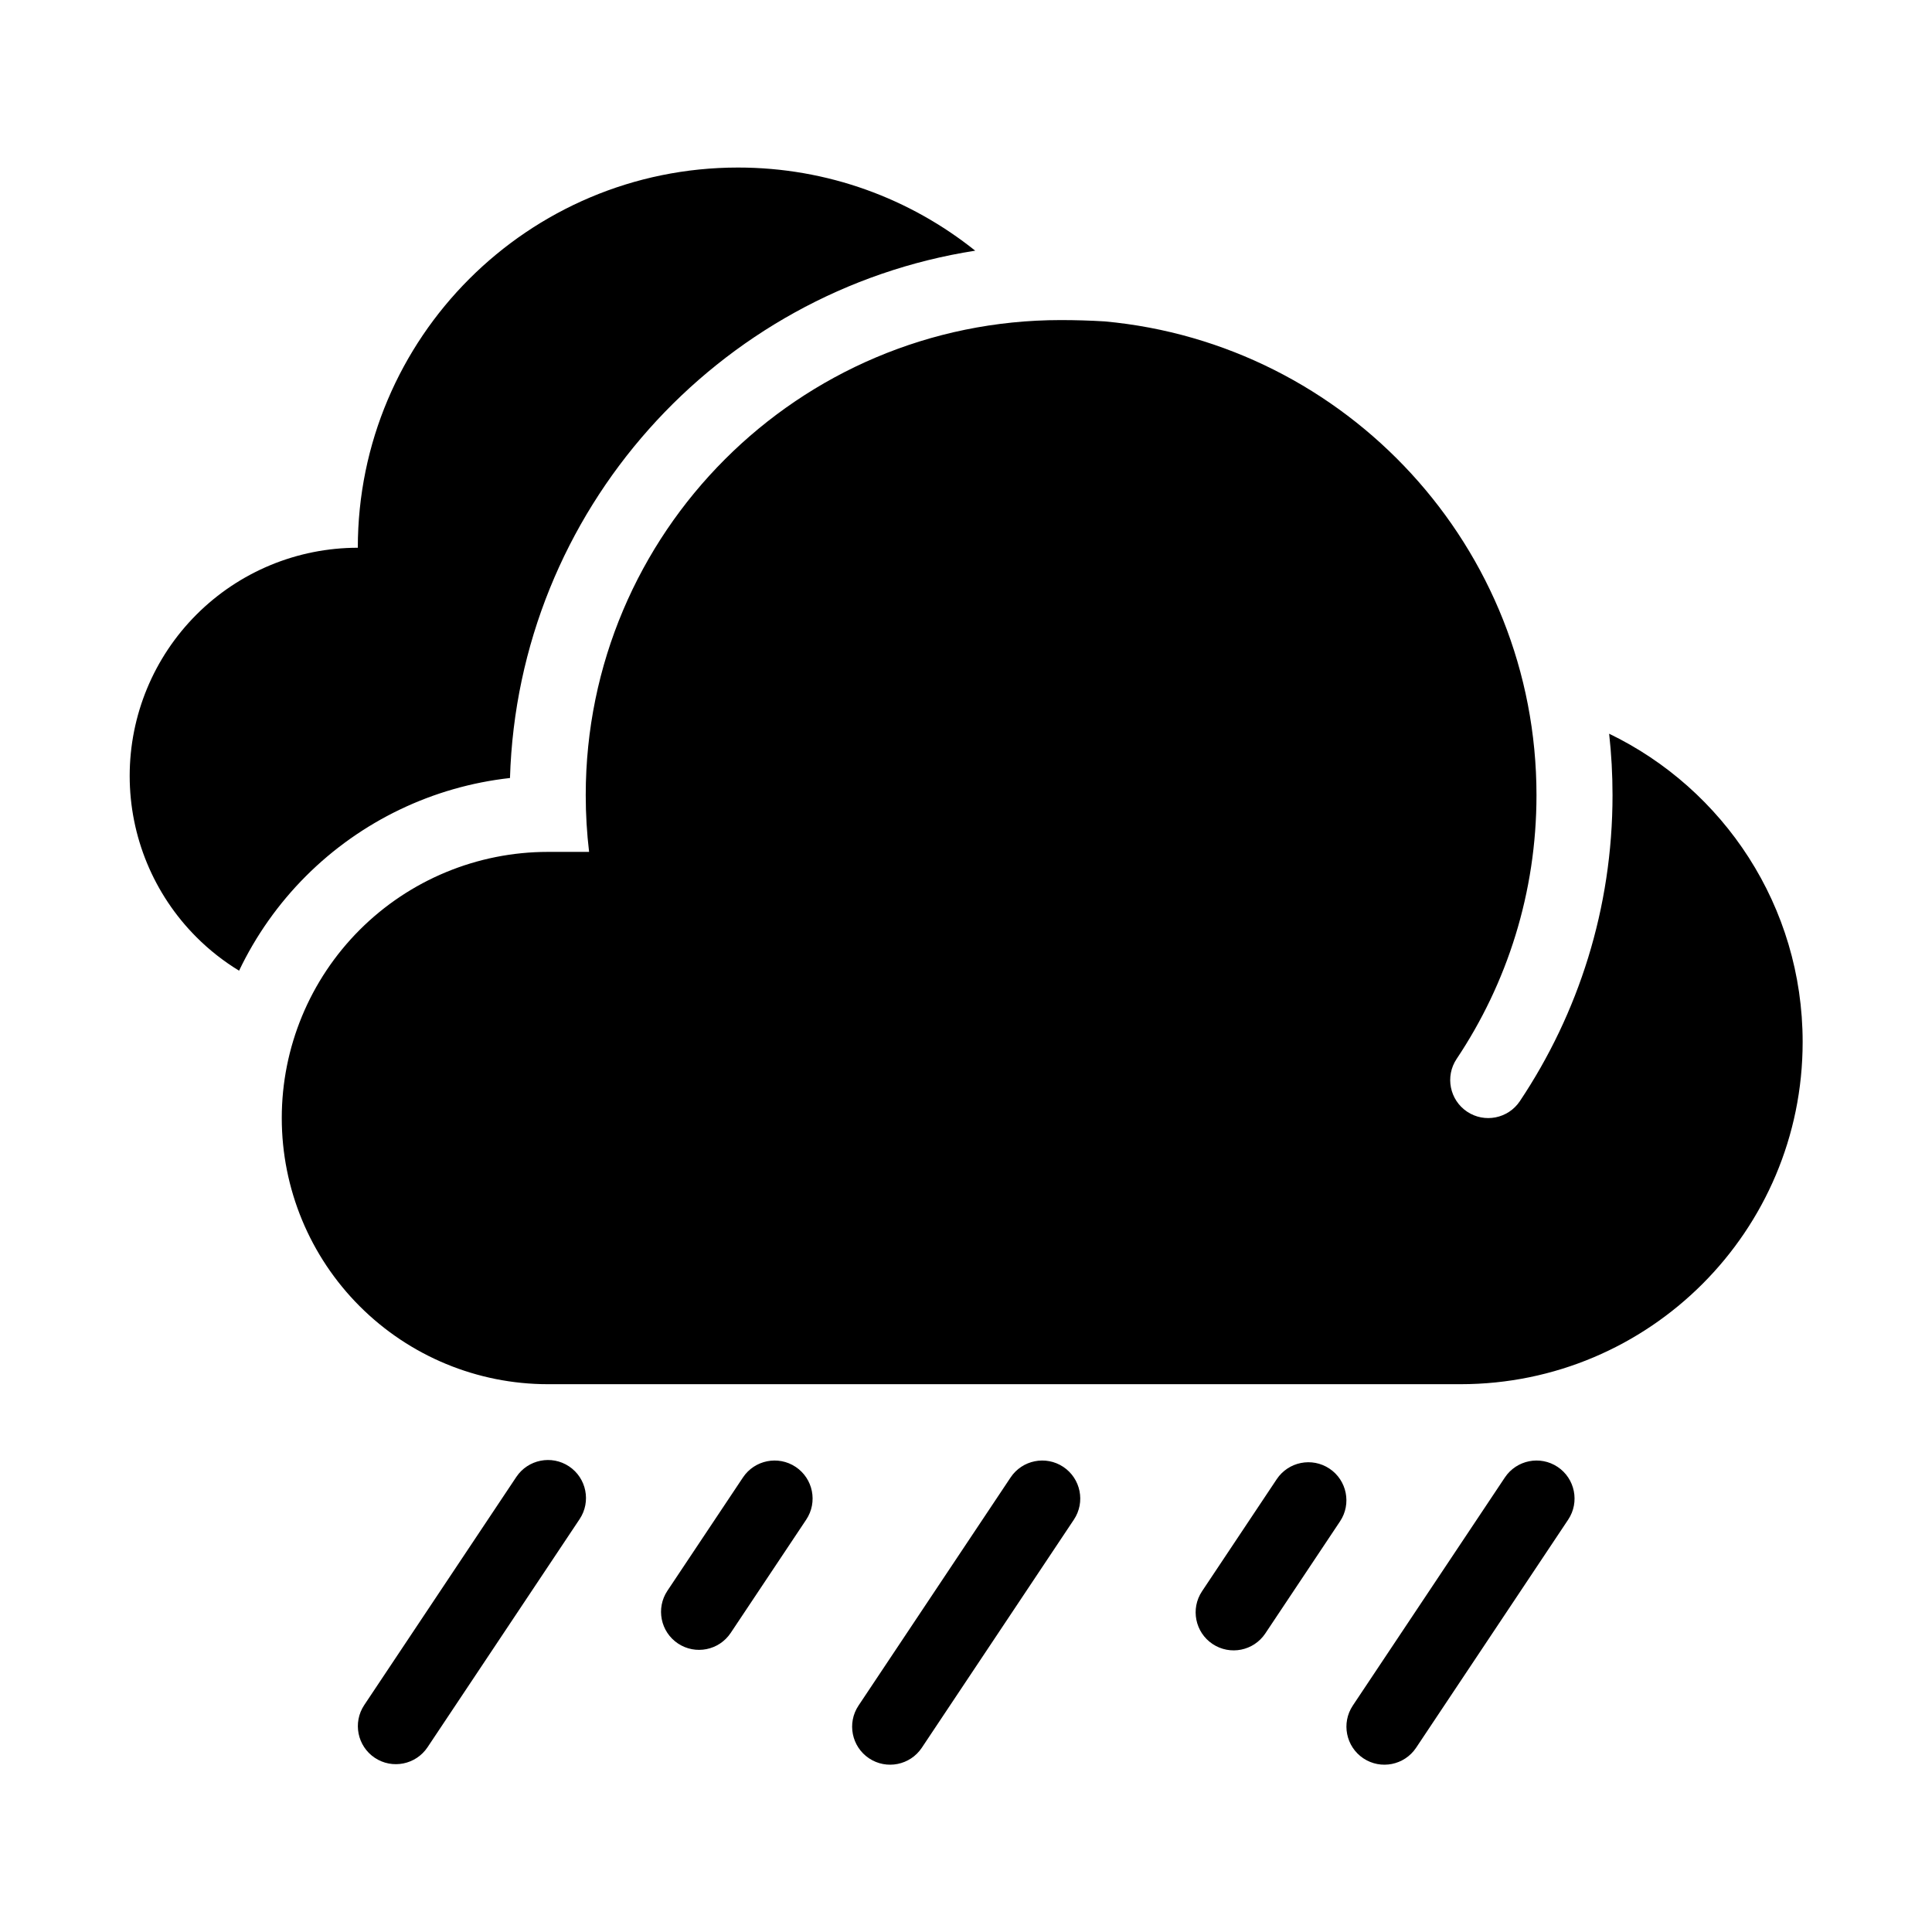 <?xml version="1.0" encoding="UTF-8"?>
<!-- The Best Svg Icon site in the world: iconSvg.co, Visit us! https://iconsvg.co -->
<svg fill="#000000" width="800px" height="800px" version="1.1" viewBox="144 144 512 512" xmlns="http://www.w3.org/2000/svg">
 <path d="m411.82 535.54-40.305 60.457c-3.086 4.629-1.832 10.887 2.793 13.977 4.625 3.082 10.891 1.828 13.977-2.797l40.305-60.457c3.086-4.629 1.828-10.887-2.797-13.977-4.629-3.082-10.887-1.828-13.973 2.797zm130.99 0-40.305 60.457c-3.082 4.629-1.828 10.887 2.797 13.977 4.625 3.082 10.887 1.828 13.977-2.797l40.305-60.457c3.082-4.629 1.828-10.887-2.797-13.977-4.629-3.082-10.887-1.828-13.977 2.797zm-261.98-0.137-40.305 60.457c-3.082 4.633-1.828 10.887 2.797 13.977 4.625 3.082 10.887 1.828 13.977-2.797l40.305-60.457c3.082-4.629 1.828-10.887-2.797-13.977-4.629-3.082-10.887-1.828-13.977 2.797zm201.52 0.59-19.801 29.711c-3.086 4.625-1.832 10.887 2.793 13.969 4.629 3.086 10.887 1.836 13.977-2.793l19.805-29.707c3.082-4.625 1.828-10.887-2.797-13.969-4.629-3.09-10.887-1.836-13.977 2.789zm-141.46-0.453-20.02 30.027c-3.082 4.625-1.832 10.887 2.797 13.973 4.625 3.082 10.887 1.832 13.973-2.797l20.016-30.023c3.086-4.629 1.832-10.887-2.793-13.977-4.629-3.082-10.891-1.828-13.973 2.797zm229.55-197.09c0.594 5.344 0.895 10.77 0.895 16.27 0 29.992-9.047 57.887-24.562 81.102-3.09 4.625-9.352 5.871-13.977 2.781-4.625-3.09-5.871-9.352-2.781-13.977 13.375-20.012 21.168-44.059 21.168-69.906 0-65.668-50.305-119.67-114.45-125.55-3.832-0.23-7.715-0.348-11.621-0.348-69.477 0-125.89 56.414-125.89 125.89 0 5.086 0.301 10.109 0.891 15.047h-10.922c-18.703 0-36.645 7.43-49.867 20.656-13.227 13.227-20.656 31.16-20.656 49.867v0.02c0 18.707 7.43 36.645 20.656 49.867 13.223 13.227 31.164 20.656 49.867 20.656h241.85c50.078 0 90.676-40.598 90.676-90.676v-0.02c0-35.961-20.934-67.031-51.277-81.688zm-363.08 62.789c4.398-9.215 10.359-17.707 17.719-25.07 14.621-14.613 33.715-23.727 54.07-25.988 2.156-70.852 54.895-129.07 123.29-139.75-17.238-13.785-39.09-22.031-62.855-22.031-55.613 0-100.76 45.152-100.76 100.76h-0.012c-16.031 0-31.402 6.367-42.738 17.703-11.34 11.336-17.707 26.715-17.707 42.746v0.02c0 16.031 6.367 31.406 17.707 42.742 3.422 3.426 7.215 6.394 11.285 8.871z" fill-rule="evenodd"/>
</svg>